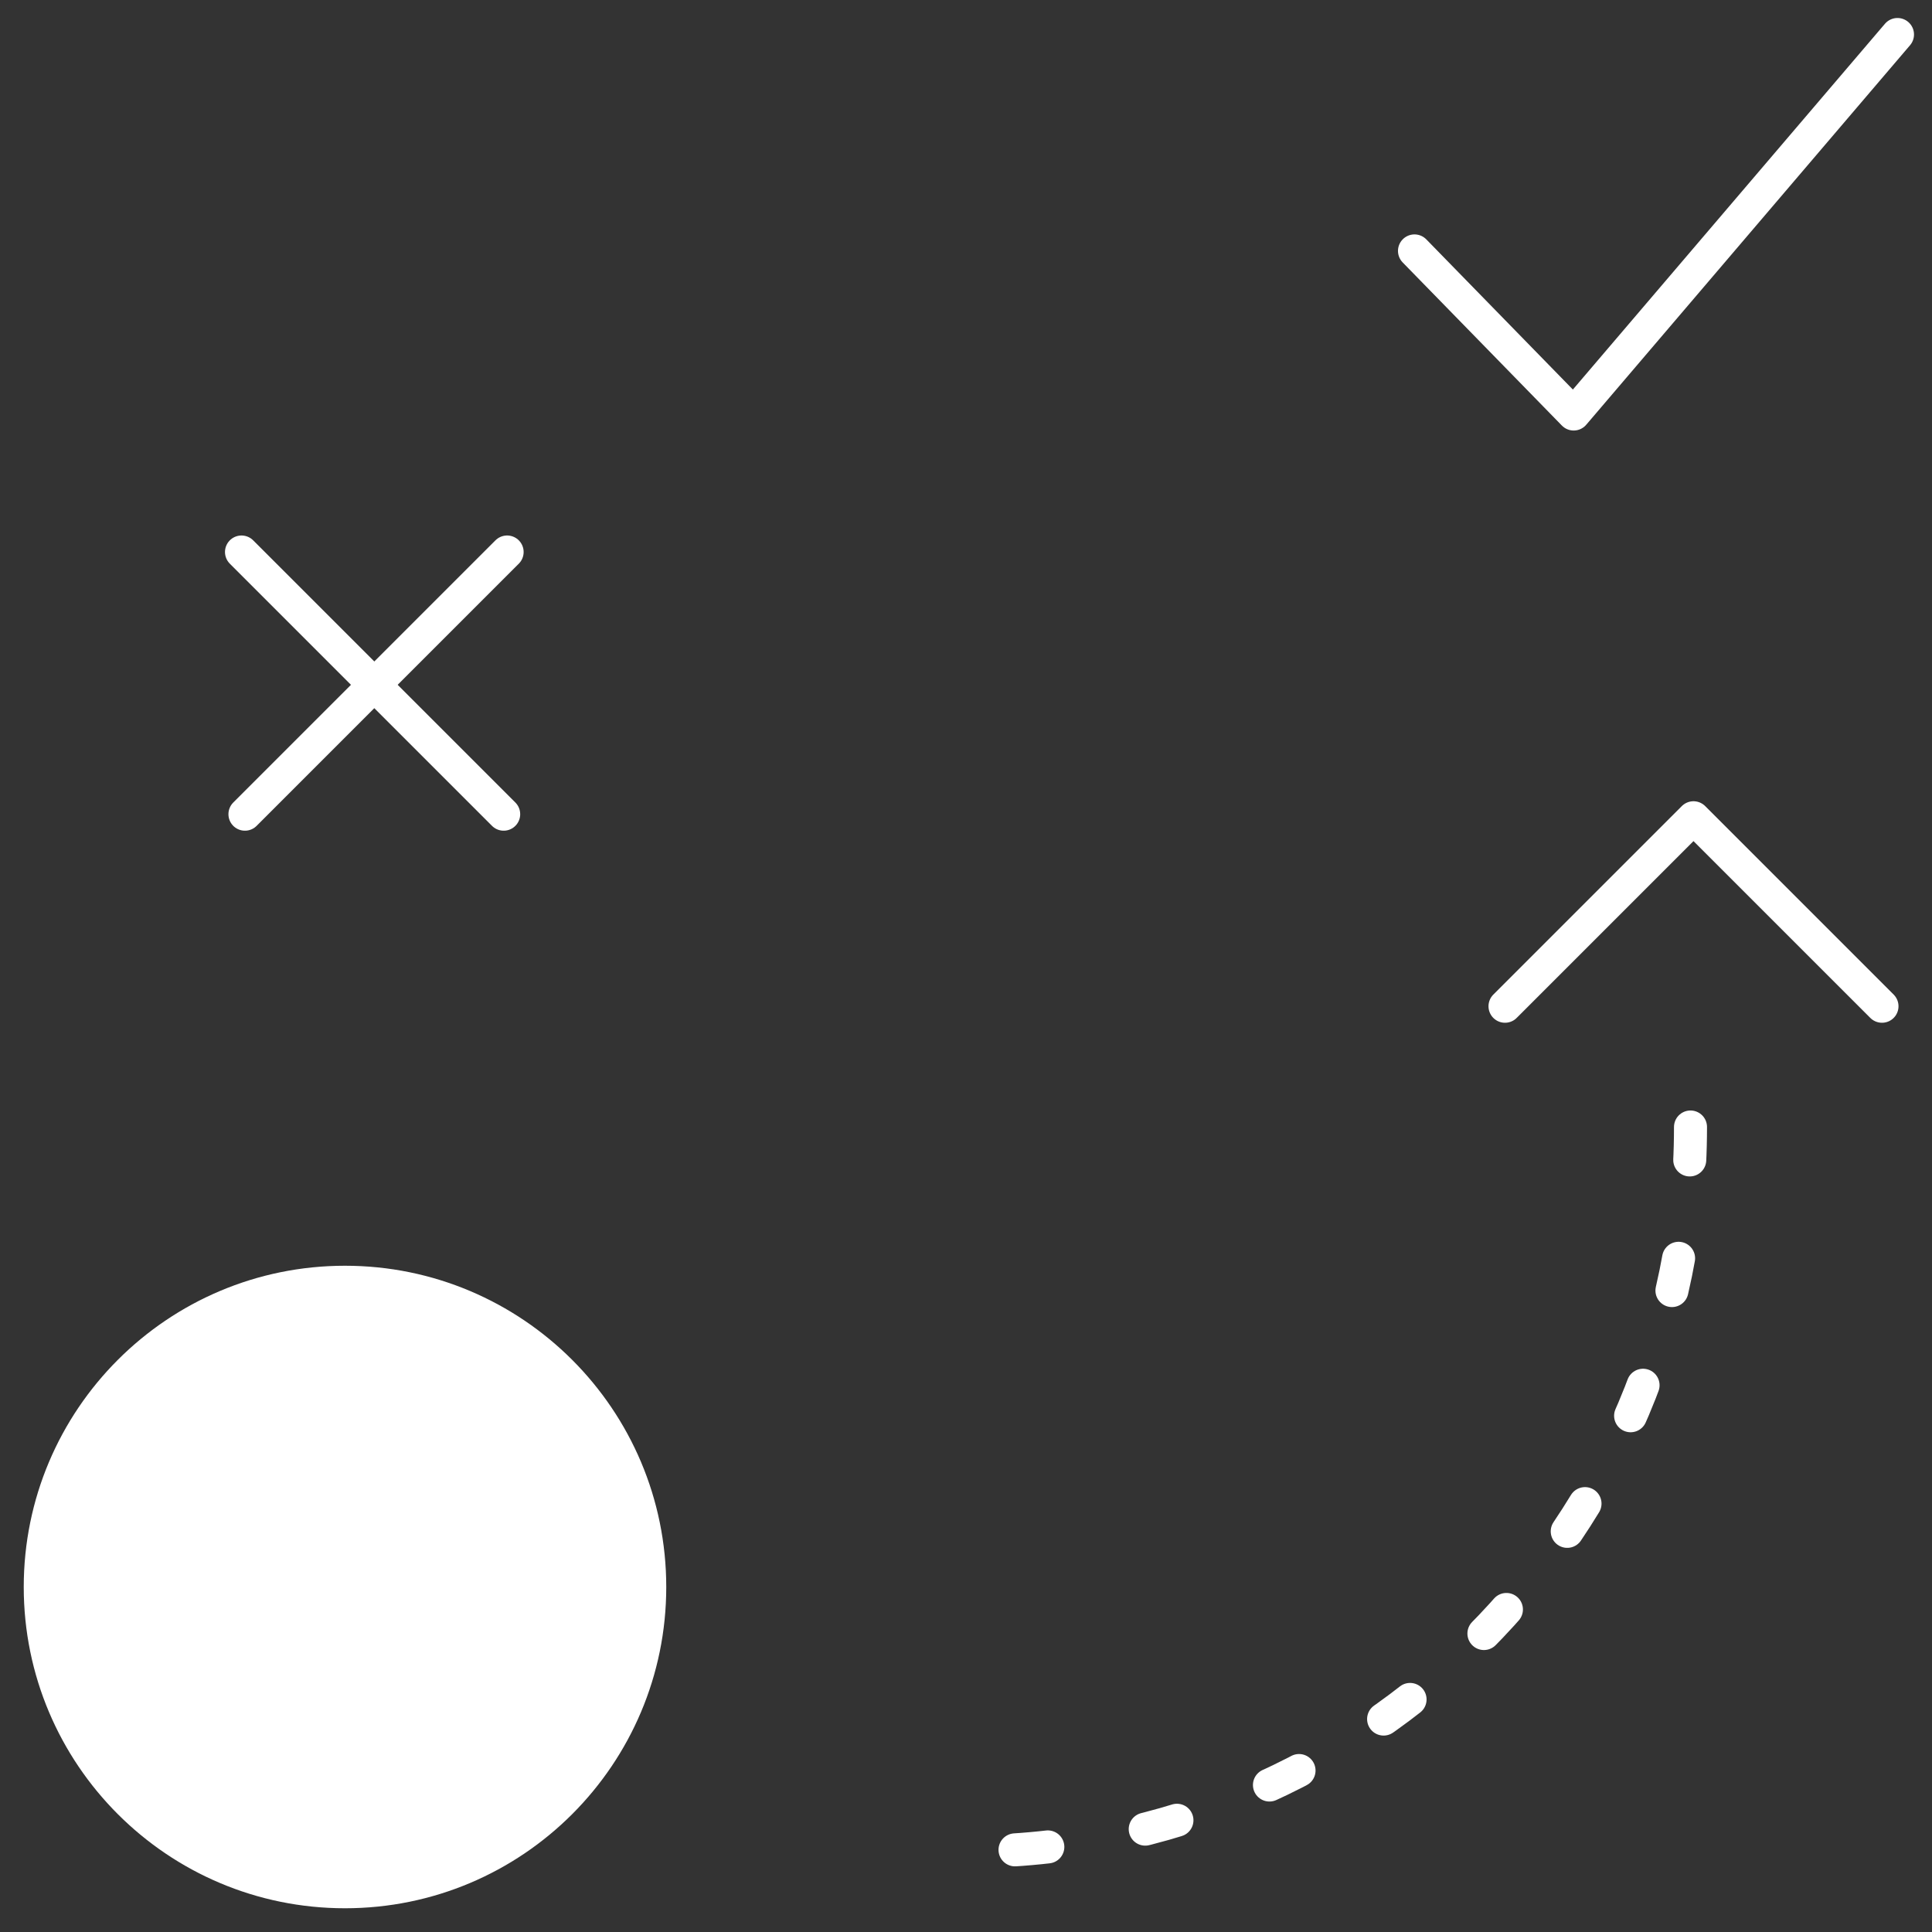 <svg width="78" height="78" viewBox="0 0 78 78" fill="none" xmlns="http://www.w3.org/2000/svg">
<rect x="0" y="0" width="78" height="78" fill="#333333" stroke="none"/>
<mask id="mask0_1_4517" style="mask-type:luminance" maskUnits="userSpaceOnUse" x="0" y="0" width="78" height="78">
<path d="M78 0H0V78H78V0Z" fill="white"/>
</mask>
<g mask="url(#mask0_1_4517)">
<path d="M9.75 22.286L20.335 32.871" stroke="white" stroke-width="1.333" stroke-linecap="round"/>
<path d="M20.474 22.286L9.889 32.871" stroke="white" stroke-width="1.333" stroke-linecap="round"/>
<path d="M57.107 10.13L63.534 16.715L76.607 1.393" stroke="white" stroke-width="1.333" stroke-linecap="round" stroke-linejoin="round"/>
<path d="M26.232 64.072C26.232 70.867 20.724 76.375 13.928 76.375C7.134 76.375 1.625 70.867 1.625 64.072C1.625 57.277 7.134 51.768 13.928 51.768C20.724 51.768 26.232 57.277 26.232 64.072Z" fill="white" stroke="white" stroke-width="1.333"/>
<path d="M60.761 40.625L68.371 33.015L75.981 40.625" stroke="white" stroke-width="1.333" stroke-linecap="round" stroke-linejoin="round"/>
<path d="M68.25 45.5C68.25 61.654 55.154 74.75 39 74.75" stroke="white" stroke-width="1.333" stroke-linecap="round" stroke-dasharray="1.33 4"/>
</g>
</svg>
